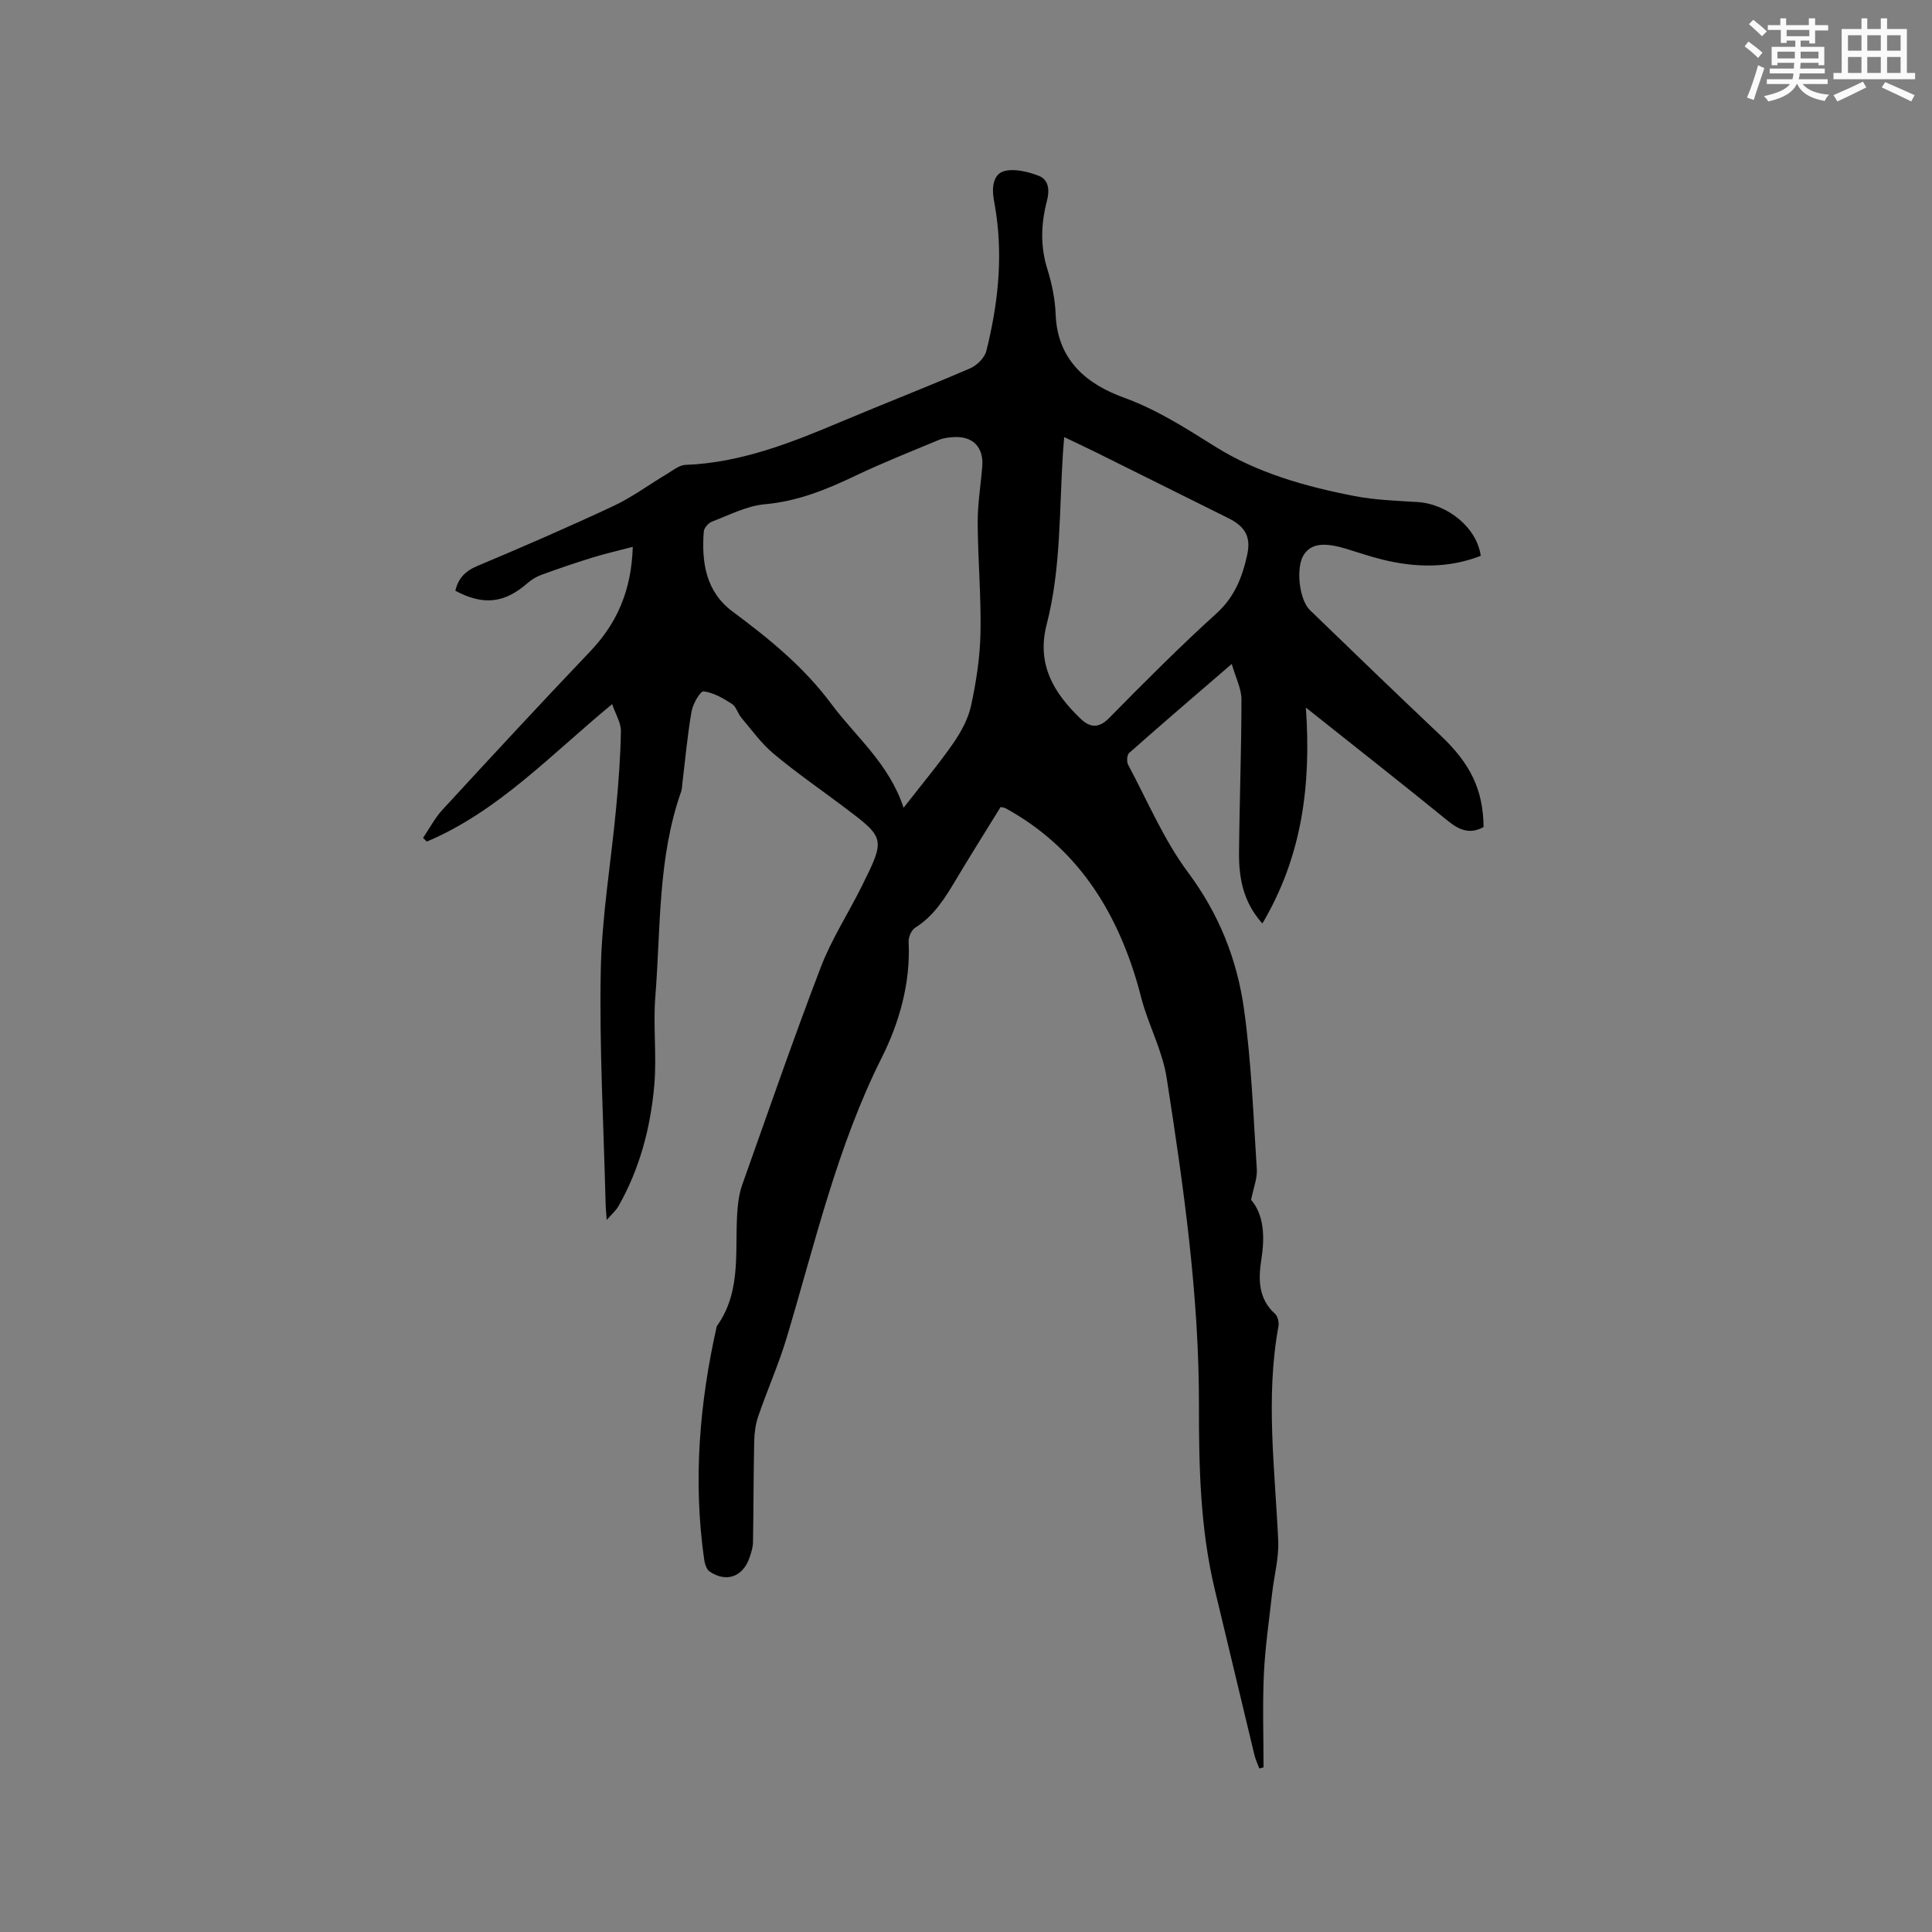 <svg enable-background="new 0 0 400 400" viewBox="0 0 400 400" xmlns="http://www.w3.org/2000/svg"><rect x="0" y="0" width="400" height="400" fill="#808080" stroke="none"/><path d="m255.02 137.46c-7.69 6.63-14.52 12.48-21.25 18.44-.45.4-.54 1.8-.21 2.42 4.03 7.54 7.4 15.58 12.46 22.37 6.38 8.57 10.1 17.98 11.53 28.18 1.54 10.99 1.94 22.14 2.66 33.23.12 1.82-.66 3.71-1.18 6.31 2.66 3.13 2.87 7.58 2.11 12.42-.62 3.98-.65 8.05 2.84 11.18.57.51.85 1.77.71 2.58-2.71 14.8-.72 29.58-.05 44.38.16 3.63-.86 7.31-1.27 10.98-.62 5.55-1.44 11.1-1.7 16.67-.29 6.42-.07 12.86-.07 19.3-.29.08-.58.15-.87.23-.35-.95-.8-1.88-1.03-2.86-2.75-11.42-5.48-22.84-8.21-34.27-2.98-12.48-3.28-25.21-3.26-37.92.05-22.89-3.19-45.44-6.69-67.96-.77-4.94-3.09-9.64-4.65-14.46-.52-1.6-.88-3.25-1.35-4.87-4.54-15.6-12.73-28.46-27.36-36.48-.18-.1-.4-.1-1.01-.25-3.02 4.9-6.16 9.87-9.18 14.93-2.29 3.84-4.57 7.6-8.52 10.07-.78.49-1.4 1.94-1.35 2.91.43 8.52-1.95 16.77-5.54 23.93-9.27 18.48-13.81 38.38-19.67 57.92-1.66 5.55-4.03 10.88-5.92 16.37-.56 1.63-.8 3.44-.84 5.18-.15 6.98-.13 13.96-.25 20.94-.02 1.03-.36 2.09-.69 3.08-1.34 4.04-4.83 5.33-8.31 2.94-.64-.44-.99-1.6-1.11-2.48-2.32-16.26-.98-32.34 2.61-48.29 5.46-7.6 3.52-16.49 4.36-24.91.15-1.46.4-2.95.89-4.32 5.36-15.06 10.57-30.18 16.29-45.11 2.22-5.79 5.67-11.1 8.45-16.69 4.96-9.99 4.92-10.01-3.74-16.53-4.83-3.63-9.82-7.07-14.45-10.94-2.55-2.12-4.54-4.92-6.71-7.48-.75-.88-1.05-2.29-1.94-2.86-1.81-1.16-3.83-2.36-5.88-2.6-.68-.08-2.22 2.58-2.49 4.15-.85 4.88-1.29 9.83-1.89 14.76-.08.63-.07 1.3-.28 1.88-4.85 13.75-4.2 28.2-5.33 42.41-.49 6.1.32 12.3-.22 18.39-.78 8.78-3.01 17.26-7.43 25.02-.5.88-1.33 1.58-2.41 2.83-.11-1.47-.21-2.35-.23-3.24-.4-16.11-1.31-32.23-1.01-48.32.21-11.29 2.14-22.54 3.19-33.81.49-5.26.9-10.54.98-15.82.03-1.73-1.08-3.47-1.81-5.61-12.68 10.45-23.56 22.2-38.37 28.46-.26-.25-.52-.51-.78-.76 1.32-1.95 2.43-4.1 4.01-5.82 10.12-10.99 20.27-21.96 30.58-32.78 5.61-5.88 8.55-12.67 8.83-21.66-3.11.82-5.81 1.43-8.45 2.25-3.52 1.09-7.01 2.28-10.47 3.54-1.04.38-2.06 1.01-2.9 1.74-4.75 4.15-9.14 4.65-14.91 1.56.57-2.52 1.99-4.05 4.5-5.11 9.47-3.98 18.89-8.07 28.19-12.42 3.88-1.82 7.38-4.43 11.08-6.63 1.24-.74 2.55-1.85 3.86-1.9 11.48-.43 21.89-4.58 32.26-8.95 8.88-3.74 17.86-7.23 26.71-11.05 1.41-.61 2.99-2.2 3.34-3.62 2.32-9.3 3.41-18.75 2.03-28.34-.15-1.05-.35-2.09-.52-3.14-.4-2.37-.08-5.12 2.18-5.72 2.16-.58 4.91.12 7.13.96 2.17.83 2.27 3.1 1.71 5.23-1.22 4.7-1.4 9.33.09 14.08.94 3.01 1.6 6.21 1.72 9.36.35 9.44 6.36 14.45 14.14 17.27 6.89 2.5 12.79 6.32 18.9 10.14 8.78 5.49 18.75 8.28 28.87 10.24 4.24.82 8.62.96 12.95 1.23 6.3.38 12.37 5.32 13.15 11.14-6.7 2.61-13.54 2.46-20.43.76-2.56-.64-5.07-1.51-7.6-2.27-4.6-1.38-7.22-.96-8.66 1.39-1.6 2.6-.93 9.17 1.33 11.36 8.99 8.7 18 17.39 27.09 25.99 6.14 5.81 8.77 11.19 8.86 18.91-2.8 1.56-5 .67-7.38-1.26-9.45-7.69-19.04-15.21-29.41-23.46 1.12 16.08-.79 30.81-9.01 44.7-4.03-4.49-4.88-9.52-4.83-14.71.09-10.59.5-21.18.5-31.77-.03-2.19-1.19-4.39-2.01-7.26zm-67.94 29.78c3.82-4.92 7.23-8.97 10.24-13.3 1.64-2.36 3.13-5.08 3.73-7.85 1.07-4.94 1.85-10.02 1.95-15.06.15-7.59-.54-15.2-.58-22.8-.02-3.9.64-7.8.95-11.71.3-3.93-1.97-6.26-5.88-6.02-1.05.06-2.16.18-3.11.58-5.83 2.43-11.71 4.76-17.41 7.48-5.95 2.84-11.89 5.24-18.62 5.84-3.73.33-7.35 2.23-10.95 3.6-.74.28-1.63 1.31-1.69 2.05-.49 6.36.43 12.44 5.92 16.53 7.56 5.63 14.72 11.41 20.48 19.15 5.06 6.82 11.93 12.3 14.97 21.51zm33.25-76.74c-.11 1.32-.19 2.23-.25 3.15-.79 11.91-.37 23.97-3.38 35.64-2.13 8.25 1.47 14.17 6.99 19.48 1.83 1.77 3.67 2.19 5.9-.07 7.28-7.39 14.61-14.76 22.29-21.72 3.74-3.39 5.32-7.5 6.33-12.06.83-3.74-.38-5.89-3.87-7.63-9.18-4.57-18.36-9.14-27.55-13.7-2.06-1.01-4.13-1.98-6.46-3.09z" fill="#010000"/><g fill="#fafafb"><path d="m361.2 9.6.8-1c.9.7 1.9 1.4 2.9 2.3l-.9 1.1c-1-1-2-1.8-2.8-2.4zm.5 10.6c.9-2.1 1.6-4.3 2.3-6.7.4.2.8.4 1.3.6-.7 2.1-1.5 4.3-2.2 6.6zm.4-15.2.9-.9c1 .8 2 1.6 2.8 2.4l-1 1c-.9-.9-1.8-1.7-2.7-2.5zm12.5-1.2h1.2v1.4h2.7v1.1h-2.7v2.7h-1.2v-.6h-1.8v1.3h4.9v3.8h-1.2v-.5h-3.7c0 .4-.1.9-.1 1.2h5.1v1h-5.2c0 .5-.1.9-.2 1.2h6v1h-5.2c1.1 1.3 2.9 2 5.5 2.2-.4.4-.7.8-.9 1.3-2.9-.5-4.8-1.6-5.7-3.5h-.1c-.8 1.7-2.7 2.9-5.9 3.6-.2-.4-.6-.8-.9-1.1 2.8-.6 4.6-1.4 5.4-2.5h-4.8v-1h5.3c.1-.3.2-.7.2-1.2h-4.9v-1h5c0-.4 0-.8.1-1.2h-3.5v.5h-1.2v-3.8h4.9v-1.3h-1.8v.5h-1.2v-2.7h-2.7v-1h2.6v-1.4h1.2v1.4h4.7v-1.4zm-6.6 8.3h3.6c0-.4 0-.9 0-1.4h-3.6zm1.9-4.6h4.7v-1.3h-4.7zm6.6 3.2h-3.7v1.4h3.7z"/><path d="m385.3 3.8h1.3v2.2h2.8v-2.2h1.3v2.2h4.1v9.1h1.7v1.3h-16.9v-1.3h1.7v-9.1h4.1v-2.2zm.4 13.1.7 1.2c-1.8.9-3.8 1.9-6 2.9-.2-.4-.5-.8-.8-1.3 2.3-1 4.3-1.9 6.1-2.8zm-3.1-6.4h2.8v-3.2h-2.8zm0 4.6h2.8v-3.3h-2.8zm4-4.6h2.8v-3.2h-2.8zm0 4.6h2.8v-3.3h-2.8zm3.7 1.9c2.1.9 4.1 1.8 6.1 2.7l-.7 1.3c-2.2-1.1-4.2-2-6.1-2.9zm3.2-9.7h-2.8v3.2h2.8zm-2.8 7.8h2.8v-3.3h-2.8z"/></g></svg>